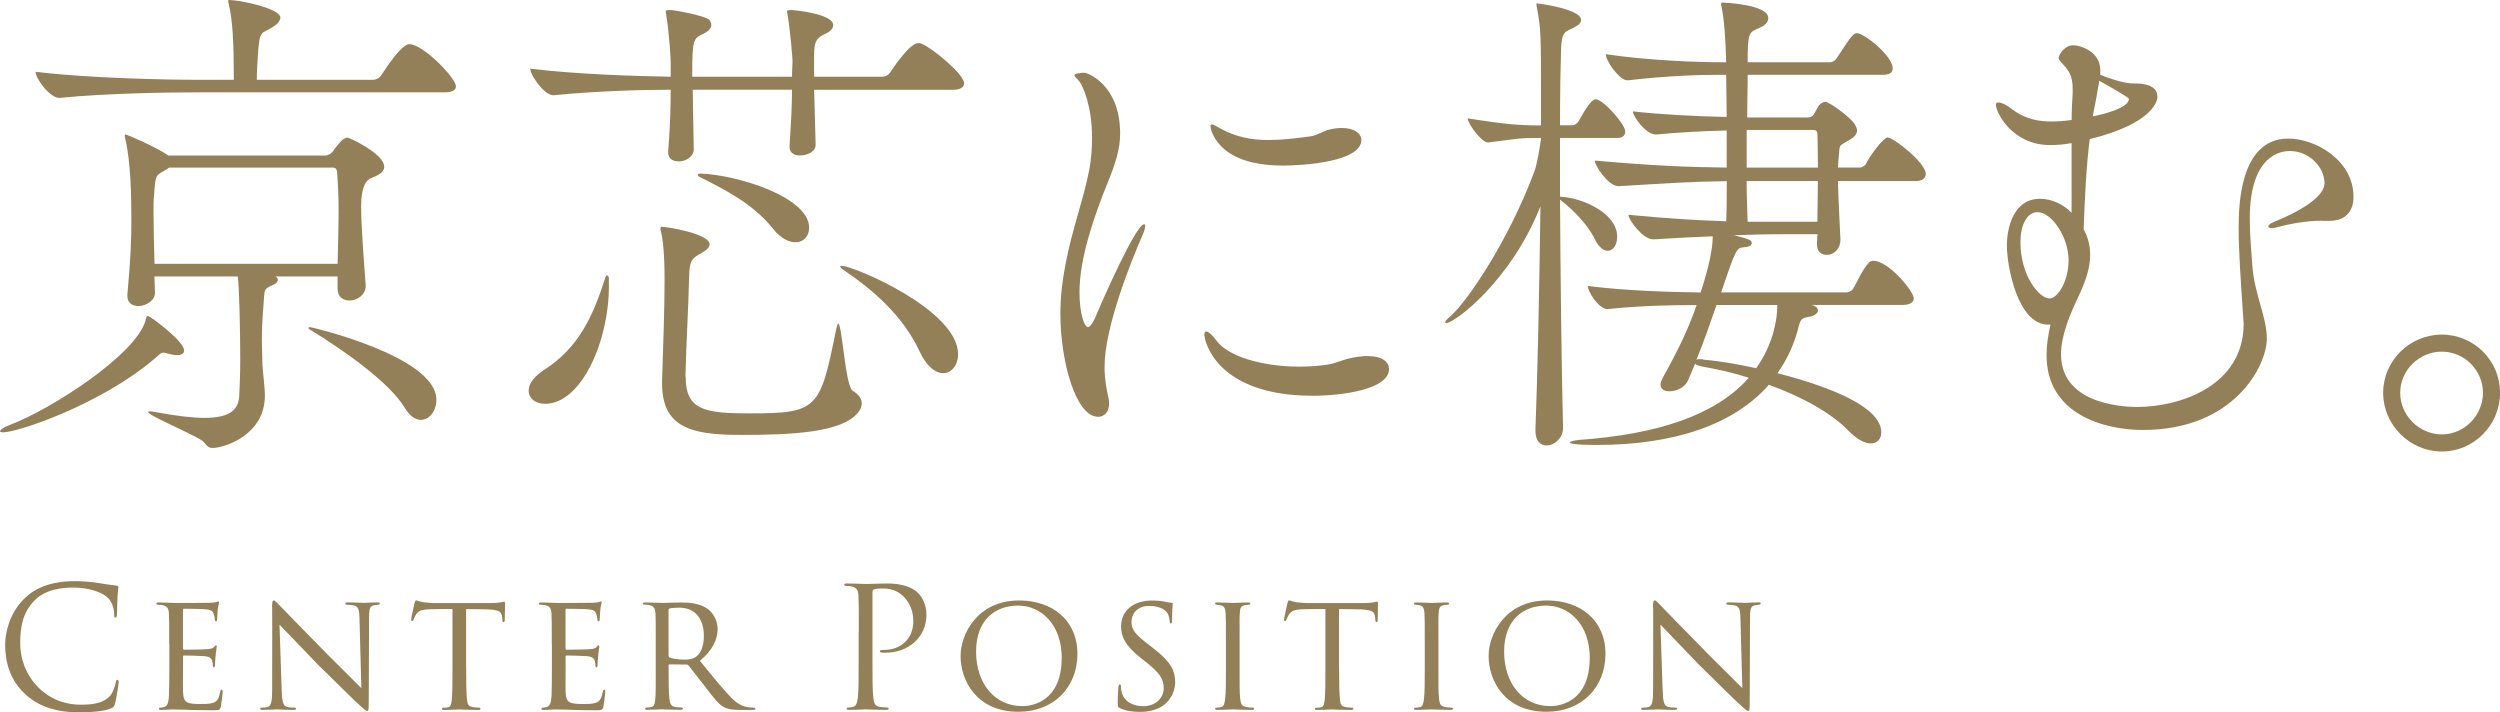 <?xml version="1.0" encoding="UTF-8"?>
<svg id="_レイヤー_2" data-name="レイヤー 2" xmlns="http://www.w3.org/2000/svg" viewBox="0 0 388.75 110.76">
  <defs>
    <style>
      .cls-1 {
        fill: #948058;
      }
    </style>
  </defs>
  <g id="header_footer" data-name="header/footer">
    <g>
      <g>
        <path class="cls-1" d="M28.63,54.52c0,.39-.31.7-1.09.7-.39,0-.86-.08-1.4-.23-.31-.08-.55-.16-.7-.16-.47,0-.62.31-1.48,1.01-8.27,7.02-21.14,11.39-23.48,11.39-.31,0-.47-.08-.47-.16,0-.23.47-.62,1.56-1.01,6.4-2.42,19.58-10.92,21.06-16.22.08-.31.08-.7.39-.7s5.62,3.9,5.62,5.38ZM70.9,13.42c0,.47-.39.94-1.72.94H30.34c-4.37,0-14.04.16-21.06.86h-.08c-1.48,0-3.67-3.04-3.67-4.06,8.11,1.01,20.67,1.25,25.2,1.25h5.62v-1.48c0-3.82-.16-7.8-.78-10.3-.08-.23-.08-.39-.08-.55q0-.08.08-.08c1.79,0,8.03,1.33,8.03,2.73,0,.39-.31.86-.86,1.25-2.18,1.56-2.34.23-2.65,4.76-.08,1.25-.16,2.5-.16,3.67h18.02c.55,0,1.09-.31,1.33-.7,3.12-4.84,4.13-4.84,4.37-4.84,2.18,0,7.25,5.3,7.25,6.55ZM59.75,25.9c0,1.01-1.25,1.48-2.03,1.79q-1.56.62-1.56,4.37c0,2.96.31,6.86.7,12.25v.16c0,1.4-1.33,2.26-2.5,2.26-1.01,0-1.87-.55-1.87-1.87v-1.87h-9.67c.31.16.39.39.39.55,0,.23-.16.47-.62.7-1.72.78-1.4.62-1.64,3.51-.16,2.03-.23,3.59-.23,5.3,0,.94.08,2.03.08,3.28,0,1.17.39,3.59.39,5.3-.08,6.16-6.47,8.03-8.11,8.03-.55,0-.86-.23-1.33-.86-.62-.86-8.74-4.13-8.74-4.76,0,0,.08-.08.31-.08s.55.08,1.09.16c2.96.55,5.46.86,7.41.86,3.43,0,5.23-.94,5.38-3.35.08-1.56.16-3.67.16-5.77,0-4.52-.16-11.47-.39-12.87h-12.95c0,.86.08,1.72.08,2.57,0,1.17-1.4,2.03-2.57,2.03-.94,0-1.72-.47-1.72-1.56v-.23c.55-6.01.62-8.81.62-11.54,0-3.51-.08-9.05-.94-12.64-.08-.23-.08-.39-.08-.55,0-.08,0-.16.08-.16.31,0,4.91,2.03,6.71,3.28h24.34c.47,0,1.01-.31,1.25-.7.39-.55,1.33-1.72,1.64-1.87s.47-.23.62-.23c.23,0,5.69,2.5,5.69,4.52ZM52.65,32.61c0-2.03-.08-3.74-.23-5.77,0-.08,0-.78-.62-.78h-25.51l-.31.23c-1.79,1.09-1.79.62-2.03,4.13-.08.7-.08,1.56-.08,2.57,0,2.26.08,5.07.16,8.03h28.47c.08-3.67.16-6.16.16-8.42ZM67.86,62.17c0,1.72-1.09,3.12-2.42,3.12-.78,0-1.72-.55-2.5-1.87-2.34-3.9-9.36-8.89-14.74-12.17-.16-.08-.23-.16-.23-.23s.08-.16.23-.16,19.66,4.52,19.66,11.31Z"/>
        <path class="cls-1" d="M94.69,44.38c0,8.89-4.37,18.41-9.91,18.41-1.56,0-2.57-.86-2.57-2.03,0-1.01.7-2.11,2.34-3.2,5.54-3.51,7.72-8.58,9.59-14.43.08-.23.16-.31.23-.31.16,0,.31.23.31.39v1.17ZM126.6,13.96l.23,8.5v.08c0,1.09-1.4,1.64-2.42,1.64-.86,0-1.64-.39-1.64-1.33v-.16c.23-3.43.39-6.47.39-8.74h-15.44l.16,9.36c0,.78-.94,1.79-2.34,1.79-.86,0-1.64-.39-1.64-1.4v-.16c.31-3.67.39-7.02.39-9.59-4.6,0-11.93.23-18.17.86h-.08c-1.4,0-3.59-3.12-3.59-4.13,7.02.86,16.54,1.17,21.84,1.25v-2.34c0-.39-.23-4.6-.7-7.33,0-.23-.08-.31-.08-.47s.08-.23.78-.23c1.09.08,4.68.78,5.85,1.4.16.08.47.47.47.94,0,.39-.31.94-1.33,1.4-1.48.7-1.64.86-1.64,6.63h15.52c0-1.17.08-1.95.08-2.34s-.31-4.6-.78-7.33c0-.16-.08-.31-.08-.47s.08-.23.78-.23c.16,0,6.4.55,6.4,2.34,0,.47-.31.94-1.33,1.4-1.64.78-1.64,1.64-1.64,4.13v2.5h10.61c.55,0,1.01-.31,1.25-.7.08-.16,2.96-4.52,4.29-4.52.23,0,.39,0,.55.08,1.64.62,6.63,4.76,6.63,6.16,0,.47-.39,1.01-1.72,1.01h-21.61ZM106.63,58.66c0,5.15,3.04,5.62,9.98,5.62,10.61,0,10.92-.7,13.42-13.1.16-.62.23-.86.31-.86.62,0,1.09,9.75,2.26,10.45.94.55,1.4,1.25,1.4,1.95,0,.47-.16.94-.55,1.4-2.5,3.2-10.61,3.51-18.25,3.51s-12.25-1.09-12.25-8.03v-.39c.16-4.91.39-11.31.39-15.52s-.23-6.24-.55-7.64c-.08-.23-.08-.47-.08-.55,0-.16.08-.23.23-.23.86,0,7.41,1.09,7.41,2.73,0,.39-.39.86-1.25,1.33-1.72.94-1.87,1.33-1.95,3.98-.08,3.98-.47,10.92-.55,14.82v.55ZM108.5,27.22c0-.16.16-.23.47-.23,5.77.23,16.85,3.67,16.85,8.42,0,1.33-.86,2.26-2.11,2.26-1.01,0-2.26-.55-3.51-2.11-3.12-3.9-7.49-6.08-11.54-8.11,0,0-.16-.16-.16-.23ZM143.05,54.76c-2.65-5.77-7.49-9.83-12.01-12.87-.31-.23-.39-.39-.39-.47s.08-.08.23-.08c1.87,0,18.1,6.86,18.1,13.73,0,1.72-1.01,2.96-2.34,2.96-1.09,0-2.5-.94-3.59-3.28Z"/>
        <path class="cls-1" d="M164.89,48.83c0-2.73.31-5.23.78-7.64,1.01-5.46,2.81-10.14,3.67-14.59.39-1.95.47-3.67.47-5.23,0-4.76-1.33-7.72-1.87-8.58-.31-.47-.86-.78-.86-1.09s1.33-.39,1.56-.39c.39,0,5.54,1.79,5.54,9.44,0,2.42-.7,4.6-1.87,7.49-2.11,5.23-4.45,11.78-4.45,17.24,0,3.04.7,5.38,1.33,5.38.23,0,.62-.39,1.09-1.4.86-2.11,6.32-14.59,7.64-14.59.08,0,.16.08.16.23,0,.23-.08.7-.39,1.4-1.72,3.9-5.93,14.35-5.93,20.51,0,1.95.31,3.59.62,4.91.08.31.08.62.08.86,0,1.25-.7,2.03-1.72,2.03-3.43,0-5.85-8.58-5.85-15.99ZM212.79,55.38c2.11,0,3.2.86,3.2,2.03,0,3.04-6.94,4.13-11.86,4.13-14.82,0-16.85-8.35-16.85-9.52,0-.31.08-.47.31-.47.31,0,.94.55,1.56,1.4,1.72,2.42,7.02,4.06,12.87,4.06,1.4,0,2.89-.08,4.37-.31,1.72-.23,2.65-1.09,5.77-1.33h.62ZM199.37,25.74c-10.53,0-11.15-6.08-11.15-6.08,0-.23.08-.31.23-.31.23,0,.62.23,1.17.55,2.5,1.4,4.91,1.87,7.64,1.87,1.95,0,4.06-.23,6.4-.55,1.25-.16,2.03-.86,3.12-1.09.7-.16,1.33-.23,1.87-.23,1.95,0,3.04.86,3.04,1.87,0,3.35-8.81,3.98-12.32,3.98Z"/>
        <path class="cls-1" d="M252.72,20.44c0,.47-.23,1.01-1.17,1.01h-8.97v9.13c3.51.16,8.89,2.57,8.89,6.24,0,1.25-.62,2.18-1.48,2.18-.62,0-1.4-.55-2.03-1.87-1.09-2.26-3.51-4.68-5.38-6.08.08,12.09.23,25.9.47,35.41v.16c0,1.4-1.25,2.65-2.57,2.65-.94,0-1.72-.7-1.72-2.26v-.23c.31-7.72.62-22.39.78-34.71-4.52,11.54-13.34,18.17-14.66,18.17-.08,0-.16-.08-.16-.16,0-.16.31-.47.94-1.01,2.5-2.26,8.74-11.31,12.87-22.23.47-1.17.86-3.59,1.09-5.23v-.16h-.31c-3.04,0-2.96.08-7.88.7h-.08c-.94,0-3.12-2.89-3.12-3.74,5.93.94,8.11,1.09,11.23,1.09h.16v-4.45c0-9.59,0-10.53-.62-13.81-.08-.31-.08-.47-.08-.55s0-.16.08-.16c.23,0,6.86.86,6.86,2.57,0,.39-.31.78-1.09,1.17-1.33.7-1.95.47-2.03,3.51-.08,2.57-.16,6.71-.16,11.7h2.03c.16,0,.62-.23.86-.62.62-1.09,1.87-3.43,2.65-3.43,1.17,0,4.6,3.9,4.6,4.99ZM299.45,27.07c0,.55-.39,1.09-1.64,1.09h-12.01c.08,3.12.31,7.25.39,9.13,0,1.25-.86,2.34-2.18,2.34-.78,0-1.48-.47-1.48-1.72v-.16c0-.31.08-.78.08-1.33h-4.91c-3.2,0-5.62.08-8.03.16,2.26.62,2.73.7,2.73,1.25,0,.31-.39.55-1.17.62-1.17.08-1.25.08-3.59,7.02h19.5c.16,0,.78-.16,1.01-.55.78-1.33,1.33-2.81,2.5-4.13.16-.16.39-.23.7-.23,2.26,0,6.24,4.68,6.24,5.85,0,.47-.39,1.01-1.79,1.01h-14.12c.16.08.39.08.47.16.31.16.55.39.55.7s-.39.78-1.17.94c-1.09.23-1.48.16-1.79,1.4-.7,2.81-1.79,5.23-3.35,7.41,8.74,2.26,16.15,5.38,16.15,9.2,0,1.01-.62,1.72-1.64,1.72-.86,0-2.03-.55-3.28-1.79-2.65-2.81-7.18-5.38-12.56-7.33-5.38,6.16-14.66,9.36-26.75,9.36-.55,0-4.21,0-4.21-.39,0-.16.7-.31,1.4-.39,12.17-.86,21.29-3.82,26.44-9.67-2.42-.78-4.91-1.33-7.49-1.79-.31-.08-.7-.23-.86-.39l-1.09,2.57c-.47,1.09-1.79,1.72-2.89,1.72-.78,0-1.4-.31-1.4-1.09,0-.23.16-.62.39-1.09,2.65-4.76,4.06-7.88,5.23-11.23-3.9,0-8.58.08-13.81.62h-.08c-1.33,0-3.04-2.73-3.04-3.59,6.24.78,13.03.94,17.55,1.01,1.87-5.62,1.87-8.19,1.87-8.5v-.23c-2.5.08-5.38.23-9.2.47h-.08c-1.56,0-3.82-3.04-3.82-3.82,6.4.62,11,.86,15.21,1.01.08-2.11.08-4.21.08-6.24-5.93.08-8.89.31-16.77.78h-.08c-1.56,0-3.67-3.2-3.67-3.98,8.89.78,14.04,1.01,20.51,1.09v-5.77c-3.67.08-7.64.31-10.92.62h-.16c-1.48,0-3.51-2.81-3.51-3.59,4.21.47,9.83.78,14.59.86,0-2.42-.08-4.68-.08-6.55h-.78c-3.74,0-8.42.16-14.51.86h-.08c-1.25,0-3.35-3.04-3.35-4.06,6.94,1.01,14.35,1.25,18.25,1.25h.47c-.08-3.35-.31-6.94-.78-8.89v-.23q0-.16.23-.16s7.1.23,7.1,2.42c0,.47-.31.94-.86,1.25-1.79,1.01-2.26.31-2.34,4.13v1.48h12.79c.47,0,.86-.31,1.09-.7,2.42-3.74,2.65-3.82,3.12-3.82,1.09,0,5.54,3.51,5.54,5.46,0,.55-.31,1.01-1.48,1.01h-21.06c0,2.11-.08,4.37-.08,6.63h9.36c.39,0,.7-.08.94-.39.39-.55.7-1.4,1.01-1.64.23-.16.47-.39.86-.39.62,0,3.9,2.42,4.52,3.43.23.39.39.7.39,1.01,0,1.01-1.25,1.48-1.87,1.87-1.09.62-.78.62-1.01,2.65,0,.31-.08.7-.08,1.25h3.43c.23,0,.78-.23.94-.62.7-1.4,2.73-4.06,3.35-4.06.86,0,5.93,3.9,5.93,5.69ZM266.92,47.43c-.94,2.73-1.95,5.62-3.12,8.5.16-.08.31-.08.47-.08.23,0,.47,0,.7.08,2.5.23,5.3.7,8.11,1.33,2.81-3.9,3.28-8.03,3.28-9.44v-.39h-9.44ZM282.6,20.83c0-.16,0-.62-.62-.62h-10.37v5.85h11.08c0-2.42-.08-4.52-.08-5.23ZM271.6,28.16c0,2.11.08,4.21.16,6.32h10.84c0-1.87.08-4.13.08-6.32h-11.08Z"/>
        <path class="cls-1" d="M361.07,34.32c-2.57,0-5.3.55-6.94,1.01-.39.08-.62.16-.86.16-.39,0-.55-.16-.55-.31s.31-.47.94-.7c.16-.08,7.8-2.96,7.8-6.01,0-2.5-2.42-4.99-5.38-4.99-1.17,0-6.24.39-6.24,10.53,0,2.42.23,4.99.39,7.18.31,4.6,2.26,8.03,2.26,11.47,0,4.21-5.07,14.2-19.27,14.2-5.85,0-14.98-2.34-14.98-11.62,0-1.56.23-3.12.62-4.76h-.39c-4.68,0-6.4-8.97-6.4-12.32,0-2.57.94-7.25,5.15-7.25,1.79,0,3.67.86,4.91,2.18v-10.84c-1.17.23-2.34.31-3.35.31-5.93,0-8.42-5.15-8.42-6.24,0-.31.16-.39.39-.39.47,0,1.33.39,2.18,1.09,1.95,1.48,3.98,1.87,6.01,1.87,1.09,0,2.11-.08,3.2-.23,0-1.48.08-2.89.16-4.13v-.7c0-2.18-.7-2.96-1.56-3.9-.31-.39-.62-.62-.62-.94,0-.39.86-1.95,2.26-1.95,1.17,0,4.21,1.01,4.21,3.82v.78c3.04,1.17,4.37,1.33,5.15,1.33,1.64,0,3.74.23,3.74,2.11,0,.39-.39,4.06-10.53,6.55-.55,4.45-.78,9.36-.94,14.04.7,1.25,1.01,2.57,1.01,3.98,0,1.87-.62,3.9-1.72,6.24-1.33,2.81-2.81,6.16-2.81,9.2,0,8.19,10.76,8.19,11.86,8.19,6.63,0,16.54-3.28,16.54-12.95,0-.39-.08-.78-.08-1.17-.39-5.77-.7-10.14-.7-13.65,0-3.2.08-13.96,7.72-13.96,4.21,0,10.14,3.35,10.14,9.05,0,2.03-1.01,3.74-3.74,3.74h-1.17ZM321.67,40.56c0-3.74-2.65-7.57-4.84-7.57-1.56,0-2.65,1.87-2.65,4.68,0,5.15,2.89,8.74,4.52,8.74,1.33,0,2.96-2.81,2.96-5.85ZM325.42,18.1c1.48-.31,5.62-1.25,5.62-2.73q0-.23-4.6-2.81l-.55,3.12-.47,2.42Z"/>
        <path class="cls-1" d="M370.58,61.08c0-4.99,4.13-9.05,9.13-9.05s9.05,4.06,9.05,9.05-4.06,9.13-9.05,9.13-9.13-4.13-9.13-9.13ZM386.1,61.08c0-3.51-2.89-6.4-6.4-6.4s-6.47,2.89-6.47,6.4,2.96,6.47,6.47,6.47,6.4-2.96,6.4-6.47Z"/>
      </g>
      <g>
        <path class="cls-1" d="M3.95,107.95c-2.52-2.26-3.15-5.23-3.15-7.7,0-1.74.6-4.78,2.91-7.1,1.56-1.56,3.93-2.78,7.93-2.78,1.04,0,2.5.08,3.77.31.99.18,1.79.26,2.76.39.18.03.23.13.23.29,0,.21-.08.52-.13,1.46-.05.86-.05,2.29-.08,2.68-.03.39-.08.55-.23.55-.18,0-.21-.18-.21-.55,0-1.01-.42-2.08-1.09-2.65-.91-.78-2.91-1.48-5.2-1.48-3.46,0-5.07,1.01-5.98,1.9-1.9,1.82-2.34,4.13-2.34,6.79,0,4.97,3.82,9.52,9.39,9.52,1.95,0,3.48-.23,4.52-1.3.55-.57.88-1.72.96-2.18.05-.29.1-.39.26-.39.13,0,.18.18.18.39,0,.18-.31,2.44-.57,3.33-.16.49-.21.55-.68.75-1.04.42-3.02.6-4.68.6-3.9,0-6.53-.96-8.58-2.81Z"/>
        <path class="cls-1" d="M26.31,100.08c0-3.41,0-4.03-.05-4.73-.05-.73-.23-1.09-.99-1.25-.16-.03-.42-.05-.62-.05-.18,0-.34-.08-.34-.16,0-.16.13-.21.39-.21.52,0,1.22.05,2.68.08.13,0,4.76,0,5.28-.03s.81-.05,1.01-.13c.16-.05.18-.08.29-.08.05,0,.1.05.1.18,0,.16-.16.52-.21,1.17-.03.44-.05.86-.08,1.35,0,.23-.05.39-.18.39s-.18-.1-.18-.29c-.03-.39-.1-.65-.18-.83-.16-.52-.39-.7-1.69-.78-.34-.03-2.91-.05-2.96-.05-.08,0-.13.05-.13.21v5.9c0,.16.03.26.16.26.31,0,2.96-.03,3.51-.08.6-.03.99-.1,1.2-.39.1-.16.18-.21.29-.21.05,0,.1.03.1.16s-.1.62-.18,1.38c-.08.73-.08,1.25-.1,1.59-.03.21-.08.29-.18.29-.13,0-.16-.16-.16-.34,0-.16-.03-.42-.08-.62-.1-.34-.26-.7-1.25-.78-.6-.05-2.7-.1-3.12-.1-.16,0-.18.08-.18.18v1.9c0,.81-.03,3.09,0,3.54.05.96.18,1.46.73,1.69.39.18,1.01.23,1.9.23.49,0,1.33.03,1.98-.16.78-.23.96-.75,1.17-1.72.05-.26.13-.36.23-.36.16,0,.16.23.16.39,0,.18-.21,1.82-.29,2.26-.1.52-.29.57-1.14.57-1.72,0-2.44-.05-3.35-.05-.91-.03-2.11-.08-3.07-.08-.6,0-1.09.08-1.72.08-.23,0-.36-.05-.36-.18,0-.1.1-.18.23-.18.16,0,.34-.03.52-.08.47-.1.78-.44.83-2.05.03-.88.05-1.95.05-3.93v-3.9Z"/>
        <path class="cls-1" d="M42.3,94.43c0-.81.08-1.07.29-1.07.18,0,.62.52.81.7.23.26,3.85,3.95,7.49,7.67,2.03,1.98,4.63,4.65,5.3,5.28l-.29-10.82c-.03-1.4-.18-1.87-.88-2.05-.44-.08-.83-.1-1.01-.1-.26,0-.31-.1-.31-.21,0-.13.21-.16.47-.16,1.12,0,2.21.08,2.44.08.26,0,1.07-.08,2.08-.08.29,0,.36.03.36.16,0,.1-.08.18-.23.21-.16.03-.36.03-.65.08-.6.13-.78.39-.78,1.95l-.05,13.05c0,1.3-.05,1.43-.23,1.43s-.44-.18-1.72-1.38c-.1-.05-3.72-3.64-5.98-5.85-2.7-2.81-5.3-5.51-5.95-6.19l.34,10.17c.05,1.79.21,2.47.86,2.63.42.1.86.1,1.07.1s.31.08.31.18c0,.13-.13.18-.42.18-1.4,0-2.34-.08-2.52-.08s-1.14.08-2.26.08c-.23,0-.39-.03-.39-.18,0-.1.1-.18.36-.18.18,0,.47,0,.81-.1.57-.18.7-.88.7-2.78,0-12.4.03-8.4,0-12.71Z"/>
        <path class="cls-1" d="M72.49,103.98c0,2,.03,3.85.13,4.81.08.62.13.99.78,1.14.31.08.81.1,1.01.1s.31.08.31.16c0,.13-.08.21-.34.21-1.33,0-2.86-.08-2.96-.08s-1.64.08-2.31.08c-.29,0-.39-.05-.39-.18,0-.08.08-.18.29-.18s.36,0,.57-.03c.49-.08.57-.39.68-1.27.1-.94.1-2.81.1-4.76v-9.28c-.86,0-2.24,0-3.28.03-1.66.03-2.03.29-2.39.83-.23.36-.34.68-.39.81-.08.18-.13.21-.23.21s-.13-.1-.13-.23c-.03-.16.36-1.87.52-2.57.08-.31.16-.42.23-.42.18,0,.68.23,1.14.29.91.1,1.64.13,1.66.13h8.53c.73,0,1.51-.05,1.87-.13.34-.08.42-.1.49-.1.1,0,.16.13.16.23,0,.73-.05,2.44-.05,2.65,0,.23-.1.31-.18.31-.13,0-.18-.1-.18-.31,0-.08,0-.1-.03-.36-.1-1.04-.44-1.3-3.07-1.33-.99,0-1.79-.03-2.55-.03v9.28Z"/>
        <path class="cls-1" d="M85.8,100.08c0-3.41,0-4.03-.05-4.73-.05-.73-.23-1.09-.99-1.25-.16-.03-.42-.05-.62-.05-.18,0-.34-.08-.34-.16,0-.16.13-.21.39-.21.52,0,1.22.05,2.68.08.13,0,4.76,0,5.28-.03s.81-.05,1.01-.13c.16-.05.18-.08.29-.08.05,0,.1.05.1.18,0,.16-.16.52-.21,1.17-.03.44-.05.86-.08,1.35,0,.23-.05.39-.18.39s-.18-.1-.18-.29c-.03-.39-.1-.65-.18-.83-.16-.52-.39-.7-1.69-.78-.34-.03-2.91-.05-2.96-.05-.08,0-.13.05-.13.21v5.9c0,.16.03.26.16.26.31,0,2.96-.03,3.51-.08.6-.03.99-.1,1.2-.39.1-.16.18-.21.29-.21.05,0,.1.03.1.16s-.1.62-.18,1.38c-.08.73-.08,1.25-.1,1.59-.03.21-.08.29-.18.29-.13,0-.16-.16-.16-.34,0-.16-.03-.42-.08-.62-.1-.34-.26-.7-1.25-.78-.6-.05-2.7-.1-3.12-.1-.16,0-.18.08-.18.18v1.9c0,.81-.03,3.09,0,3.54.05.96.18,1.46.73,1.69.39.18,1.01.23,1.9.23.49,0,1.33.03,1.98-.16.78-.23.96-.75,1.17-1.72.05-.26.13-.36.23-.36.16,0,.16.23.16.39,0,.18-.21,1.82-.29,2.26-.1.52-.29.57-1.14.57-1.72,0-2.44-.05-3.35-.05-.91-.03-2.11-.08-3.07-.08-.6,0-1.09.08-1.72.08-.23,0-.36-.05-.36-.18,0-.1.1-.18.23-.18.16,0,.34-.03.52-.08.47-.1.78-.44.83-2.05.03-.88.05-1.95.05-3.93v-3.9Z"/>
        <path class="cls-1" d="M101.97,100.08c0-3.43,0-4.06-.05-4.76s-.23-1.09-1.04-1.25c-.16-.03-.42-.05-.62-.05-.18,0-.29-.05-.29-.16s.08-.18.31-.18c1.12,0,2.7.08,2.76.08.23,0,2-.08,2.73-.08,1.46,0,3.04.13,4.26.99.49.36,1.56,1.4,1.56,3.17,0,1.43-.7,3.25-2.76,4.91,1.9,2.34,3.46,4.26,4.78,5.64,1.25,1.27,2.03,1.48,2.76,1.59.18.03.73.05.81.05.21,0,.29.08.29.18,0,.13-.1.18-.47.18h-1.82c-1.22,0-1.79-.08-2.37-.31-1.09-.47-1.87-1.64-3.22-3.38-1.01-1.25-2.05-2.65-2.5-3.2-.1-.1-.16-.16-.31-.16l-2.68-.03c-.1,0-.13.03-.13.13v.36c0,2.08,0,3.98.13,4.91.08.62.16,1.14,1.01,1.25.26.03.55.05.75.05.23,0,.34.08.34.16,0,.13-.1.21-.36.21-1.35,0-2.81-.08-2.91-.08-.42,0-1.56.08-2.26.08-.26,0-.36-.05-.36-.21,0-.08.16-.16.31-.16.18,0,.36,0,.57-.05.44-.08.6-.36.68-.99.13-.94.1-3.07.1-5.02v-3.9ZM103.97,101.92c0,.13.03.26.13.31.34.18,1.38.34,2.31.34.55,0,1.2-.03,1.74-.39.78-.49,1.3-1.64,1.3-3.3,0-2.83-1.51-4.39-3.82-4.39-.65,0-1.2.05-1.51.13-.08.03-.16.1-.16.23v7.07Z"/>
        <path class="cls-1" d="M133.54,98.28c0-4.06,0-4.78-.05-5.62-.05-.88-.26-1.3-1.12-1.48-.21-.05-.65-.08-.88-.08-.1,0-.21-.05-.21-.16,0-.16.13-.21.42-.21,1.17,0,2.73.08,2.94.08.57,0,2.08-.08,3.28-.08,3.25,0,4.42,1.09,4.84,1.48.57.55,1.3,1.72,1.3,3.41,0,3.38-2.7,5.88-6.4,5.88-.13,0-.42,0-.55-.03-.13,0-.29-.05-.29-.18,0-.21.16-.23.7-.23,2.52,0,4.5-1.72,4.5-4.45,0-.65-.08-2.39-1.46-3.8-1.38-1.4-2.96-1.3-3.56-1.3-.44,0-.88.05-1.12.16-.16.05-.21.23-.21.49v10.69c0,2.5,0,4.55.13,5.64.08.75.23,1.33,1.01,1.43.36.05.94.1,1.17.1.16,0,.21.08.21.16,0,.13-.13.21-.42.21-1.43,0-3.07-.08-3.2-.08-.08,0-1.72.08-2.5.08-.29,0-.42-.05-.42-.21,0-.08.05-.16.21-.16.23,0,.55-.05.78-.1.52-.1.65-.68.75-1.43.13-1.09.13-3.15.13-5.64v-4.58Z"/>
        <path class="cls-1" d="M149.37,102c0-3.46,2.68-8.63,9.1-8.63,5.15,0,9.07,3.07,9.07,8.29s-3.67,9.02-9.2,9.02c-6.37,0-8.97-4.73-8.97-8.68ZM165.1,102.31c0-5.23-3.22-8.14-6.79-8.14s-6.53,2.24-6.53,7.15,2.83,8.48,7.2,8.48c1.74,0,6.11-.88,6.11-7.49Z"/>
        <path class="cls-1" d="M174.15,110.11c-.34-.16-.34-.26-.34-.88,0-1.2.08-2.08.1-2.44.03-.23.08-.36.21-.36s.18.08.18.26c0,.16,0,.47.08.78.34,1.69,1.87,2.34,3.38,2.34,2.16,0,3.2-1.48,3.2-2.78,0-1.48-.68-2.39-2.57-3.93l-1.04-.81c-2.5-2-3.02-3.38-3.02-4.91,0-2.39,1.9-4,4.81-4,.91,0,1.53.08,2.11.21.49.1.7.13.88.13s.23.05.23.16-.1,1.01-.1,2.52c0,.39-.05.55-.18.55s-.16-.1-.18-.29c-.03-.23-.08-.78-.31-1.22-.13-.23-.73-1.22-2.91-1.22-1.56,0-2.73.94-2.73,2.5,0,1.22.62,1.98,2.78,3.61l.6.47c2.7,2.08,3.41,3.46,3.41,5.3,0,.94-.39,2.6-1.98,3.69-1.01.65-2.26.91-3.51.91-1.09,0-2.11-.13-3.09-.57Z"/>
        <path class="cls-1" d="M190.63,100.08c0-3.43,0-4.06-.05-4.76-.05-.7-.21-1.09-.75-1.2-.26-.05-.44-.05-.6-.08-.18-.03-.29-.08-.29-.18,0-.13.1-.18.39-.18.81,0,2.29.08,2.37.08.1,0,1.61-.08,2.34-.08.26,0,.39.05.39.18,0,.1-.08.16-.29.18-.16.03-.29.03-.47.05-.75.1-.83.49-.88,1.25-.05.7-.03,1.3-.03,4.73v3.9c0,2-.03,3.82.1,4.76.1.75.21,1.04.88,1.2.34.08.88.1.99.1.23.03.29.08.29.18s-.1.18-.36.18c-1.33,0-2.83-.08-2.96-.08-.08,0-1.61.08-2.34.08-.23,0-.42-.05-.42-.18,0-.1.1-.18.34-.18.13,0,.42-.03.62-.08.44-.1.52-.62.6-1.25.13-.94.13-2.78.13-4.73v-3.9Z"/>
        <path class="cls-1" d="M208.23,103.98c0,2,.03,3.85.13,4.81.08.62.13.99.78,1.14.31.08.81.1,1.01.1s.31.08.31.16c0,.13-.08.21-.34.21-1.33,0-2.86-.08-2.96-.08s-1.64.08-2.31.08c-.29,0-.39-.05-.39-.18,0-.08.08-.18.29-.18s.36,0,.57-.03c.49-.08.57-.39.68-1.27.1-.94.1-2.81.1-4.76v-9.28c-.86,0-2.24,0-3.28.03-1.66.03-2.03.29-2.39.83-.23.36-.34.68-.39.81-.08.18-.13.21-.23.21s-.13-.1-.13-.23c-.03-.16.36-1.87.52-2.57.08-.31.16-.42.23-.42.18,0,.68.23,1.14.29.91.1,1.64.13,1.66.13h8.53c.73,0,1.51-.05,1.87-.13.34-.08.42-.1.49-.1.1,0,.16.13.16.23,0,.73-.05,2.44-.05,2.65,0,.23-.1.31-.18.31-.13,0-.18-.1-.18-.31,0-.08,0-.1-.03-.36-.1-1.04-.44-1.3-3.07-1.33-.99,0-1.79-.03-2.55-.03v9.28Z"/>
        <path class="cls-1" d="M221.55,100.08c0-3.43,0-4.06-.05-4.76-.05-.7-.21-1.09-.75-1.2-.26-.05-.44-.05-.6-.08-.18-.03-.29-.08-.29-.18,0-.13.1-.18.39-.18.81,0,2.29.08,2.37.08.1,0,1.61-.08,2.34-.08.26,0,.39.05.39.18,0,.1-.08.16-.29.18-.16.03-.29.03-.47.05-.75.1-.83.49-.88,1.25-.05.7-.03,1.3-.03,4.73v3.9c0,2-.03,3.82.1,4.76.1.75.21,1.04.88,1.2.34.08.88.1.99.1.23.03.29.08.29.18s-.1.18-.36.18c-1.33,0-2.83-.08-2.96-.08-.08,0-1.61.08-2.34.08-.23,0-.42-.05-.42-.18,0-.1.1-.18.34-.18.13,0,.42-.03.62-.08.44-.1.52-.62.6-1.25.13-.94.13-2.78.13-4.73v-3.9Z"/>
        <path class="cls-1" d="M231.48,102c0-3.46,2.68-8.63,9.1-8.63,5.15,0,9.07,3.07,9.07,8.29s-3.67,9.02-9.2,9.02c-6.37,0-8.97-4.73-8.97-8.68ZM247.21,102.31c0-5.23-3.22-8.14-6.79-8.14s-6.53,2.24-6.53,7.15,2.83,8.48,7.2,8.48c1.74,0,6.11-.88,6.11-7.49Z"/>
        <path class="cls-1" d="M257.04,94.43c0-.81.08-1.07.29-1.07.18,0,.62.52.81.7.23.26,3.85,3.95,7.49,7.67,2.03,1.98,4.63,4.65,5.3,5.28l-.29-10.82c-.03-1.4-.18-1.87-.88-2.05-.44-.08-.83-.1-1.01-.1-.26,0-.31-.1-.31-.21,0-.13.21-.16.47-.16,1.12,0,2.21.08,2.44.08.26,0,1.07-.08,2.08-.08.29,0,.36.03.36.16,0,.1-.08.18-.23.21-.16.03-.36.03-.65.08-.6.13-.78.39-.78,1.95l-.05,13.05c0,1.3-.05,1.43-.23,1.43s-.44-.18-1.72-1.38c-.1-.05-3.72-3.64-5.98-5.85-2.7-2.81-5.3-5.51-5.95-6.19l.34,10.17c.05,1.79.21,2.47.86,2.63.42.1.86.1,1.07.1s.31.08.31.18c0,.13-.13.18-.42.18-1.4,0-2.34-.08-2.52-.08s-1.14.08-2.26.08c-.23,0-.39-.03-.39-.18,0-.1.1-.18.36-.18.18,0,.47,0,.81-.1.57-.18.7-.88.7-2.78,0-12.4.03-8.4,0-12.71Z"/>
      </g>
    </g>
  </g>
</svg>